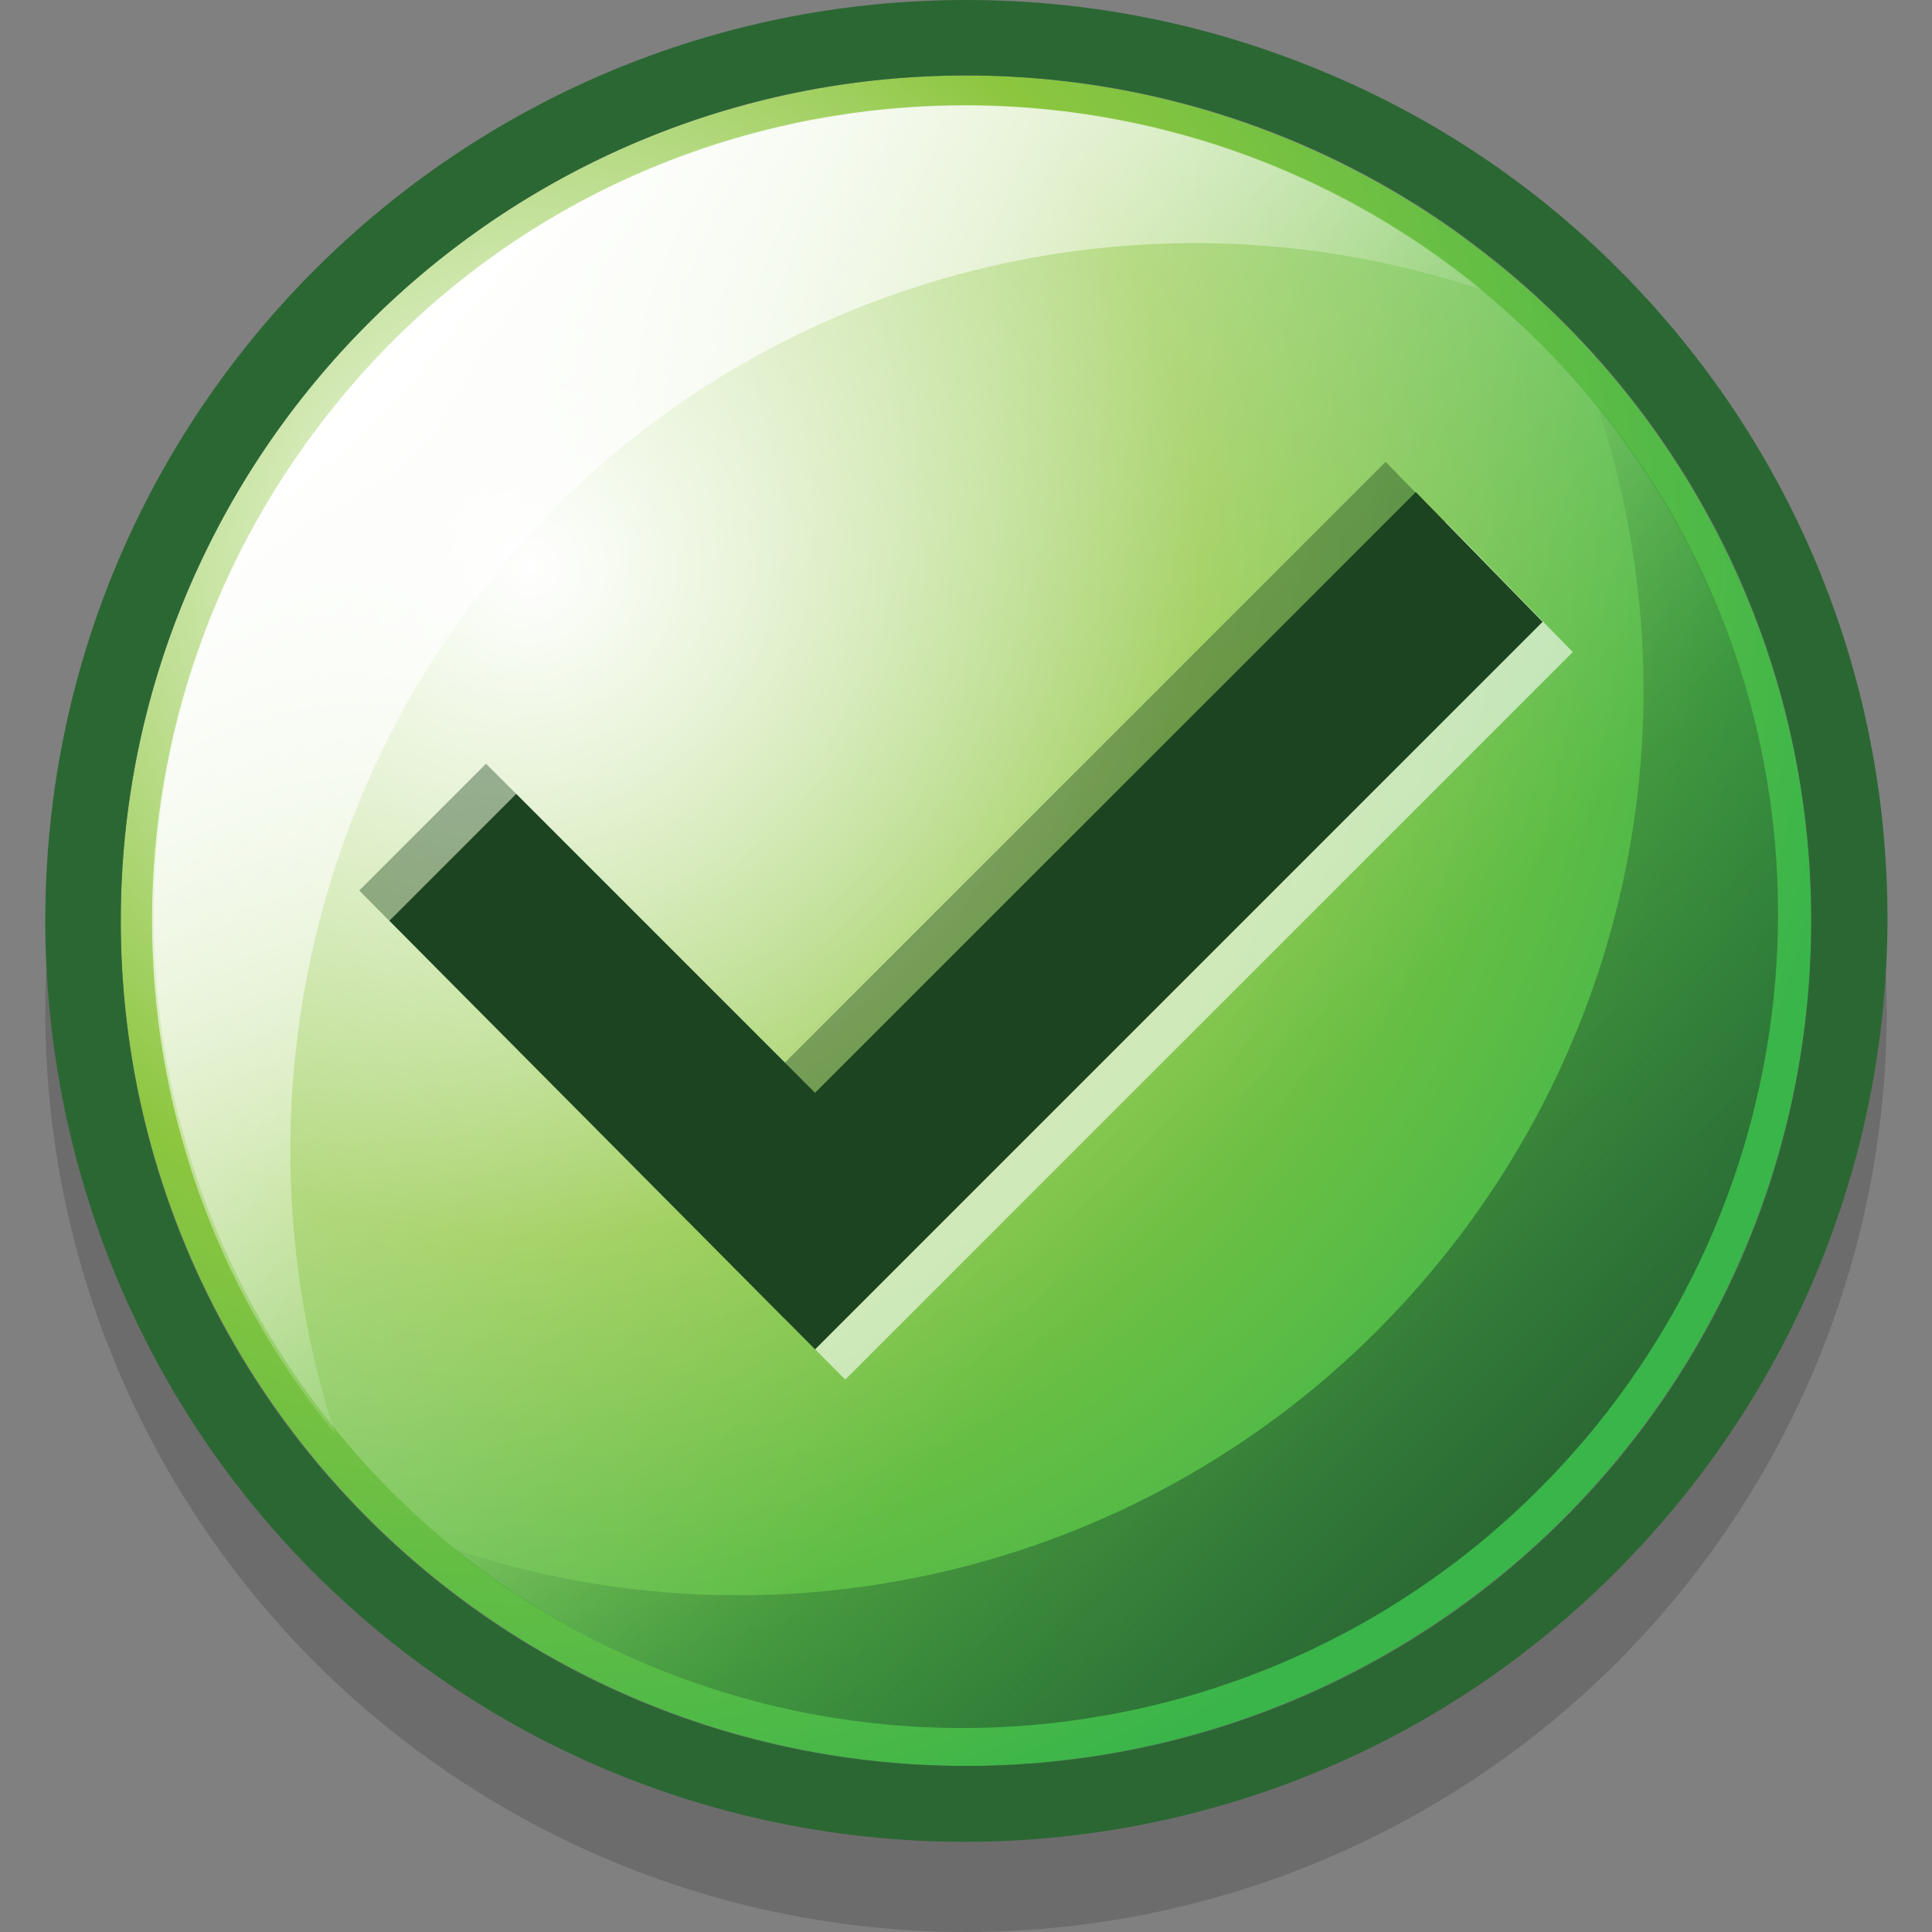 <?xml version="1.0" encoding="utf-8"?>
<!-- Generator: Adobe Illustrator 23.0.3, SVG Export Plug-In . SVG Version: 6.00 Build 0)  -->
<svg version="1.1" id="Layer_1" xmlns="http://www.w3.org/2000/svg" xmlns:xlink="http://www.w3.org/1999/xlink" x="0px" y="0px"
	 viewBox="0 0 64 64" style="enable-background:new 0 0 64 64;" xml:space="preserve">
<rect x="0" y="0" width="64" height="64" fill="#808080" stroke="none"/>
<style type="text/css">
	.st0{opacity:0.2;fill:#231F20;enable-background:new    ;}
	.st1{fill:url(#SVGID_1_);}
	.st2{fill:url(#SVGID_2_);}
	.st3{fill:url(#SVGID_3_);}
	.st4{fill:#2B6733;}
	.st5{fill:url(#SVGID_4_);}
	.st6{opacity:0.6;fill:#FFFFFF;enable-background:new    ;}
	.st7{opacity:0.4;fill:#1C4420;enable-background:new    ;}
	.st8{fill:#1C4420;}
</style>
<title>Tick</title>
<g>
	<g>
		<circle class="st0" cx="32" cy="33.5" r="30.5"/>
		
			<radialGradient id="SVGID_1_" cx="17.54" cy="45.2" r="44.53" gradientTransform="matrix(1 0 0 -1 0 64)" gradientUnits="userSpaceOnUse">
			<stop  offset="0" style="stop-color:#FFFFFF"/>
			<stop  offset="0.5" style="stop-color:#8DC63F"/>
			<stop  offset="1" style="stop-color:#39B54A"/>
		</radialGradient>
		<circle class="st1" cx="32" cy="30.5" r="28"/>
		
			<linearGradient id="SVGID_2_" gradientUnits="userSpaceOnUse" x1="191.524" y1="99.469" x2="230.724" y2="99.469" gradientTransform="matrix(0.707 0.707 0.707 -0.707 -192.805 -53.705)">
			<stop  offset="0" style="stop-color:#FFFFFF;stop-opacity:0.6"/>
			<stop  offset="1" style="stop-color:#FFFFFF;stop-opacity:0"/>
		</linearGradient>
		<circle class="st2" cx="32" cy="30.4" r="26.9"/>
		
			<linearGradient id="SVGID_3_" gradientUnits="userSpaceOnUse" x1="12.8" y1="52.77" x2="32.37" y2="33.2" gradientTransform="matrix(1 0 0 -1 0 64)">
			<stop  offset="0" style="stop-color:#FFFFFF"/>
			<stop  offset="1" style="stop-color:#FFFFFF;stop-opacity:0"/>
		</linearGradient>
		<path class="st3" d="M18.4,16.8c8-8,19.9-10.8,30.7-7.2c-11.5-9.4-28.5-7.8-37.9,3.7C3,23.3,3,37.6,11.1,47.5
			C7.6,36.7,10.4,24.8,18.4,16.8z"/>
		<path class="st4" d="M32,2.5c15.5,0,28,12.5,28,28s-12.5,28-28,28S4,46,4,30.5C4,15.1,16.5,2.5,32,2.5 M32,0
			C15.2,0,1.5,13.6,1.5,30.5c0,8.1,3.2,15.9,8.9,21.6C22.3,64,41.7,64,53.6,52s11.9-31.2,0-43.1c-2.8-2.8-6.1-5-9.7-6.5
			C40.1,0.8,36.1,0,32,0z"/>
		
			<linearGradient id="SVGID_4_" gradientUnits="userSpaceOnUse" x1="32.9" y1="32.69" x2="51.5" y2="14.09" gradientTransform="matrix(1 0 0 -1 0 64)">
			<stop  offset="0" style="stop-color:#2B6733;stop-opacity:0"/>
			<stop  offset="1" style="stop-color:#2B6733"/>
		</linearGradient>
		<path class="st5" d="M45.6,44.1c-8,8-19.9,10.8-30.6,7.2c11.6,9.3,28.5,7.5,37.9-4.1c8-9.9,8-24,0-33.8
			C56.5,24.2,53.7,36,45.6,44.1z"/>
		<polygon class="st6" points="52.1,21.6 47.9,17.3 28,37.2 18.1,27.3 13.9,31.5 28,45.7 		"/>
		<polygon class="st7" points="50.1,19.6 45.9,15.3 26,35.2 16.1,25.3 11.9,29.5 26,43.7 		"/>
		<polygon class="st8" points="51.1,20.6 46.9,16.3 27,36.2 17.1,26.3 12.9,30.5 27,44.7 		"/>
	</g>
</g>
</svg>
